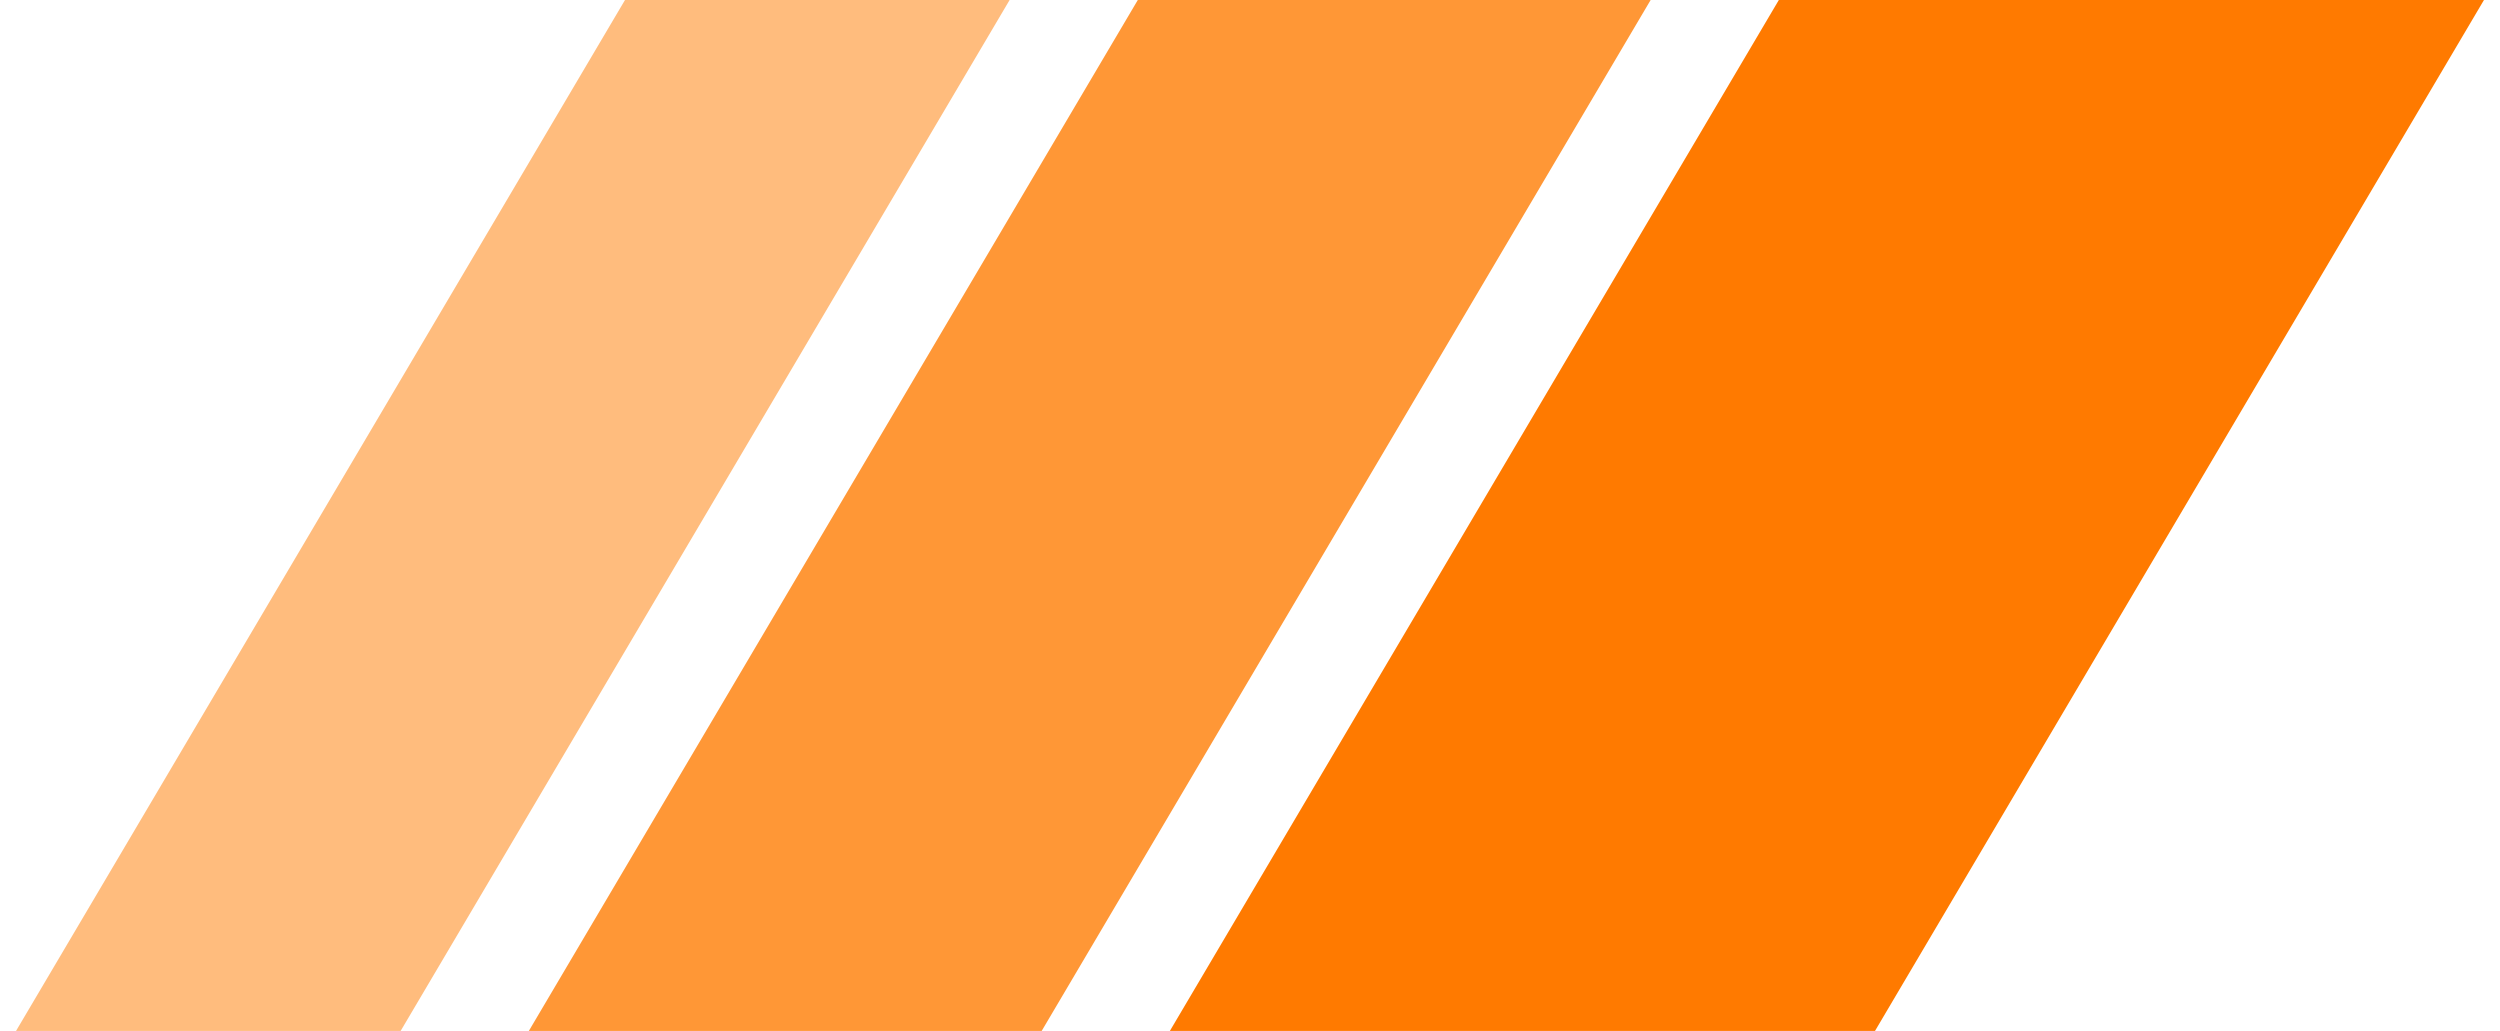 <svg width="97" height="40" viewBox="0 0 97 40" fill="none" xmlns="http://www.w3.org/2000/svg">
<g clip-path="url(#clip0_155_9)">
<path d="M69.019 0H96.378L72.75 40H45.391L69.019 0Z" fill="#FF7A00"/>
<path d="M44.147 0H64.045L40.417 40H20.519L44.147 0Z" fill="#FF9736"/>
<path d="M24.25 0H39.173L15.545 40H0.622L24.25 0Z" fill="#FFBC7D"/>
</g>
<defs>
<clipPath id="clip0_155_9">
<rect width="97" height="40" fill="white"/>
</clipPath>
</defs>
</svg>
